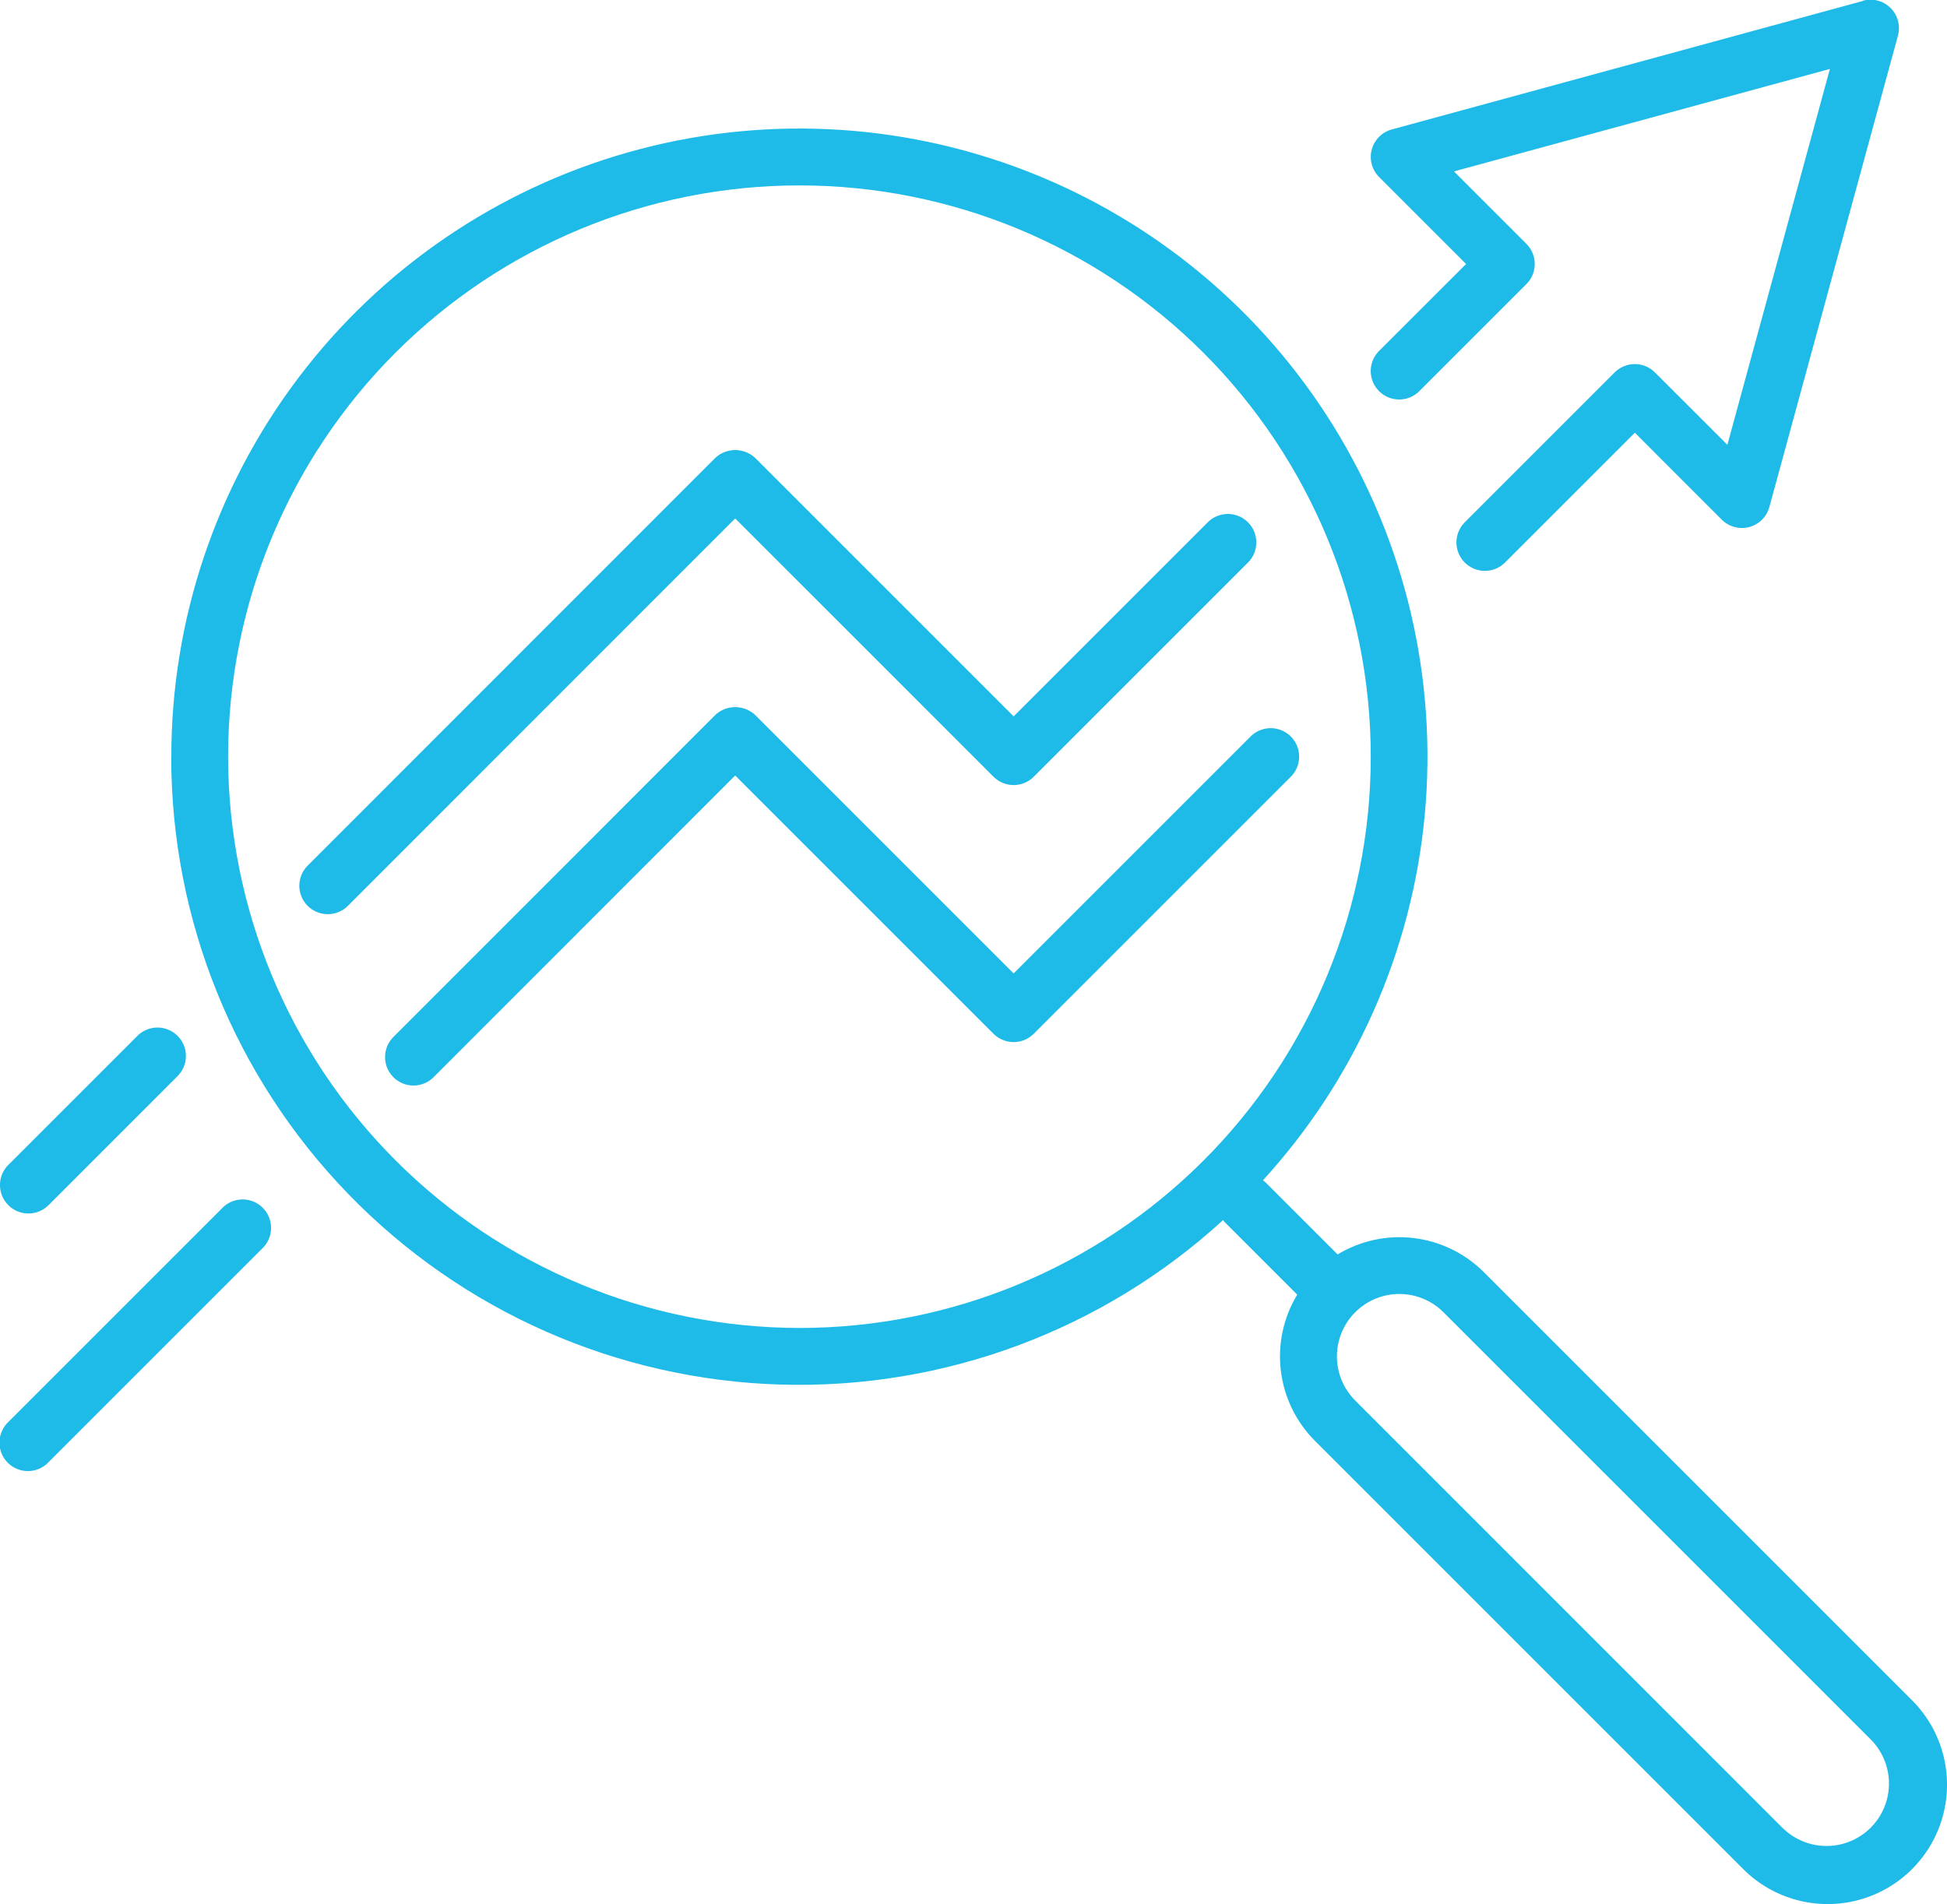 <svg id="Group_2061" data-name="Group 2061" xmlns="http://www.w3.org/2000/svg" xmlns:xlink="http://www.w3.org/1999/xlink" width="61.048" height="59.706" viewBox="0 0 61.048 59.706">
  <defs>
    <clipPath id="clip-path">
      <path id="Path_1184" data-name="Path 1184" d="M79.325,115.856l-6.716,6.717a.892.892,0,1,0,1.261,1.261l6.716-6.716a.892.892,0,0,0-1.261-1.262m-2.686-5.373-4.03,4.029a.892.892,0,0,0,1.261,1.262l4.029-4.03a.892.892,0,1,0-1.261-1.261m18.133-10.075L84.7,110.483a.892.892,0,1,0,1.261,1.261L95.4,102.3l8.1,8.1a.893.893,0,0,0,1.261,0l8.06-8.06a.892.892,0,0,0-1.261-1.262l-7.429,7.43-8.1-8.1a.919.919,0,0,0-1.262,0m0-8.06L82.012,105.11a.892.892,0,1,0,1.261,1.261L95.4,94.24l8.1,8.1a.892.892,0,0,0,1.261,0l6.717-6.717a.892.892,0,0,0-1.261-1.262l-6.086,6.086-8.1-8.1a.919.919,0,0,0-1.262,0m33.5,42.985L114.84,121.9a1.957,1.957,0,0,1,2.768-2.768l13.432,13.432a1.958,1.958,0,0,1-2.767,2.769M79.5,101.711a17.914,17.914,0,1,1,17.914,17.914A17.935,17.935,0,0,1,79.5,101.711m-1.783,0A19.687,19.687,0,0,0,110.7,116.24c.014.017.02.038.036.054l2.286,2.286a3.746,3.746,0,0,0,.552,4.581l13.433,13.433A3.741,3.741,0,0,0,132.3,131.3L118.87,117.871a3.746,3.746,0,0,0-4.582-.552L112,115.032c-.016-.016-.037-.021-.054-.036A19.693,19.693,0,1,0,77.72,101.711m53.045-23.7-14.776,4.031a.892.892,0,0,0-.4,1.491l2.728,2.728-2.728,2.726a.892.892,0,0,0,1.261,1.262l3.359-3.358a.892.892,0,0,0,0-1.261l-2.272-2.272,11.788-3.214-3.215,11.787-2.272-2.27a.892.892,0,0,0-1.262,0l-4.7,4.7a.892.892,0,1,0,1.261,1.262l4.072-4.071,2.727,2.728a.892.892,0,0,0,1.491-.4l4.03-14.776a.893.893,0,0,0-1.095-1.1" transform="translate(-72.348 -77.983)" fill="none"/>
    </clipPath>
    <linearGradient id="linear-gradient" x1="-0.698" y1="1.736" x2="-0.688" y2="1.736" gradientUnits="objectBoundingBox">
      <stop offset="0" stop-color="#0071b7"/>
      <stop offset="1" stop-color="#1ebae8"/>
    </linearGradient>
  </defs>
  <g id="Group_2060" data-name="Group 2060" clip-path="url(#clip-path)">
    <rect id="Rectangle_1421" data-name="Rectangle 1421" width="61.5" height="59.706" transform="translate(-0.087 0)" fill="url(#linear-gradient)"/>
  </g>
</svg>
